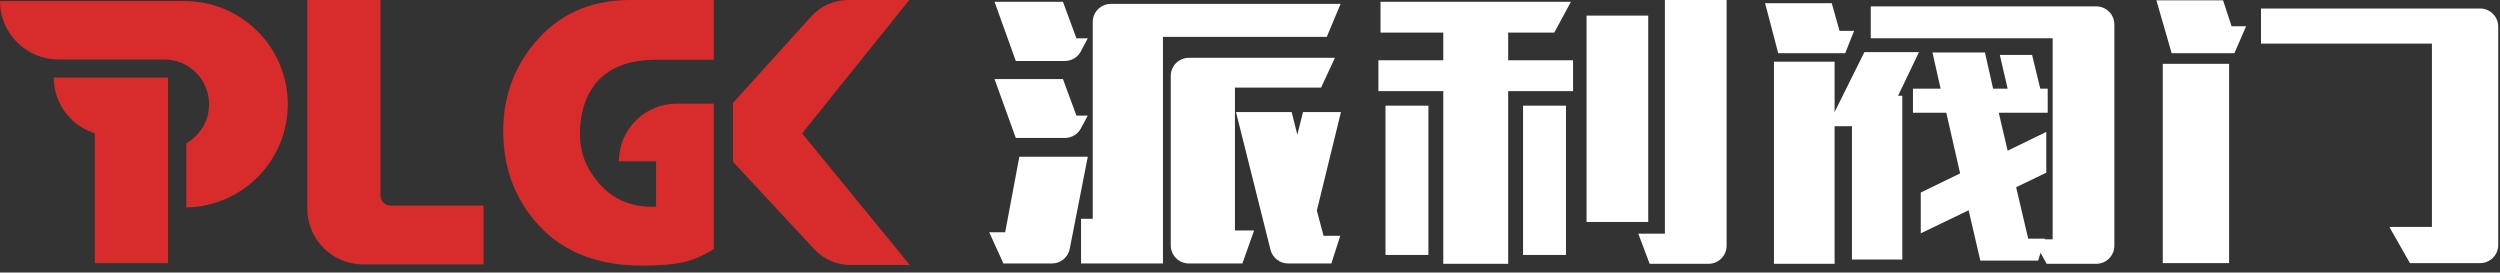 <svg width="266" height="29" viewBox="0 0 266 29" fill="none" xmlns="http://www.w3.org/2000/svg">
<rect x="0" y="0" width="266" height="29" fill="#333333" stroke="none"/>
<g clip-path="url(#clip0_1_28)">
<path d="M69.836 6.356H72.89H75.944V3.179V0.001H71.504H67.064C64.924 0.001 63.003 0.386 61.3 1.155C59.596 1.924 58.112 3.079 56.844 4.617C55.743 5.947 54.917 7.39 54.367 8.945C53.817 10.499 53.541 12.166 53.541 13.944C53.541 15.774 53.814 17.477 54.359 19.052C54.904 20.626 55.722 22.075 56.813 23.395C58.152 25.017 59.778 26.233 61.689 27.044C63.6 27.855 65.796 28.261 68.279 28.261C69.193 28.261 70.013 28.232 70.74 28.175C71.468 28.118 72.101 28.032 72.641 27.918C73.181 27.804 73.726 27.628 74.277 27.389C74.827 27.15 75.383 26.848 75.944 26.485V24.36V22.234V20.465V18.695V17.932V17.169V15.619V14.07V12.55V11.031H73.965H71.987C70.292 11.031 68.757 11.717 67.647 12.828C66.536 13.939 65.848 15.474 65.848 17.169H67.827H69.805V19.576V21.984C69.733 21.988 69.66 21.992 69.588 21.994C69.515 21.996 69.442 21.998 69.369 21.998C68.164 21.998 67.076 21.772 66.105 21.32C65.134 20.868 64.28 20.191 63.543 19.287C62.93 18.539 62.471 17.752 62.164 16.927C61.858 16.101 61.705 15.237 61.705 14.333C61.705 13.253 61.832 12.274 62.086 11.397C62.341 10.519 62.723 9.743 63.232 9.068C63.906 8.165 64.794 7.487 65.896 7.035C66.997 6.584 68.311 6.357 69.837 6.357L69.836 6.356Z" fill="#D82B2C"/>
<path d="M96.808 28.198H93.646H90.484C89.758 28.198 89.049 28.047 88.397 27.764C87.746 27.48 87.151 27.064 86.657 26.532L82.322 21.876L77.988 17.219V14.084V10.95L82.164 6.336L86.34 1.721C86.835 1.174 87.435 0.743 88.096 0.451C88.757 0.158 89.478 0.002 90.217 0.002H93.481H96.745L91.043 7.097L85.342 14.194L91.075 21.197L96.808 28.2V28.198Z" fill="#D82B2C"/>
<path d="M41.533 21.873C41.243 21.873 40.981 21.756 40.79 21.566C40.601 21.376 40.483 21.114 40.483 20.823V10.411V0H36.588H32.693V11.093V22.186C32.693 23.829 33.359 25.316 34.435 26.393C35.512 27.469 36.999 28.135 38.642 28.135H45.047H51.45V25.004V21.872H46.491H41.532L41.533 21.873Z" fill="#D82B2C"/>
<path d="M10.086 8.249H7.902H5.717C5.717 9.643 6.176 10.931 6.952 11.967C7.728 13.003 8.82 13.79 10.086 14.182V21.091V28H13.979H17.873V25.037V22.073V18.958V15.842V12.046V8.25H15.221H12.57H11.328H10.086V8.249Z" fill="#D82B2C"/>
<path d="M19.642 0.114H18.599H17.556H15.894H14.232H7.116H0.001C0.001 1.829 0.696 3.383 1.82 4.506C2.944 5.631 4.496 6.325 6.212 6.325H10.222H14.232H15.854H17.477C18.794 6.325 19.986 6.859 20.849 7.722C21.711 8.584 22.245 9.777 22.245 11.093C22.245 11.983 22.001 12.814 21.576 13.527C21.152 14.239 20.546 14.831 19.824 15.24V18.654V22.068C22.813 22.018 25.513 20.775 27.464 18.794C29.415 16.812 30.619 14.094 30.619 11.093C30.619 8.061 29.39 5.317 27.404 3.33C25.417 1.343 22.672 0.114 19.64 0.114H19.642Z" fill="#D82B2C"/>
<path d="M111.93 28.032C112.85 28.032 113.642 27.381 113.819 26.477L115.741 16.676H108.459L106.95 24.712H105.253L106.762 28.032H111.931H111.93Z" fill="white"/>
<path d="M115.024 28.032H123.738V3.924H141.169L142.64 0.415H118.194C117.13 0.415 116.268 1.277 116.268 2.341V23.279H115.023V28.032H115.024Z" fill="white"/>
<path d="M140.565 9.319L142.037 6.15H126.495C125.431 6.15 124.569 7.012 124.569 8.075V26.107C124.569 27.171 125.431 28.033 126.495 28.033H132.19L133.435 24.524H131.398V9.32H140.565V9.319Z" fill="white"/>
<path d="M113.309 14.677C114.016 14.677 114.667 14.289 115.003 13.666L115.74 12.3H114.532L113.098 8.414H105.818L108.082 14.677H113.309Z" fill="white"/>
<path d="M138.641 11.922L138.037 14.337L137.433 11.922H131.51L135.181 26.575C135.397 27.431 136.166 28.032 137.049 28.032H141.658L142.602 25.089H140.828L140.112 22.411L142.677 11.923H138.64L138.641 11.922Z" fill="white"/>
<path d="M160.469 3.471H165.374L167.147 0.19H146.887V3.471H153.565V6.414H146.662V9.696H153.565V28.07H160.469V9.696H167.374V6.414H160.469V3.471Z" fill="white"/>
<path d="M195.201 6.565H188.749V28.07H195.201V13.431H197.049V27.617H202.406V10.187H201.954L204.18 5.546H198.37L195.201 11.922V6.565Z" fill="white"/>
<path d="M218.403 25.466H217.573L217.611 25.391H215.8L214.517 19.921L217.725 18.374V14.035L213.611 16.035L212.669 11.997H217.875V9.432H217.083L216.215 5.847H212.782L213.612 9.432H212.065L211.198 5.584H205.614L206.482 9.432H203.539V11.997H207.085L208.557 18.449L204.369 20.486V24.825L209.462 22.373L210.708 27.729H216.857L217.121 26.9L217.762 28.069H223.043C224.107 28.069 224.968 27.207 224.968 26.143V2.604C224.968 1.54 224.107 0.679 223.043 0.679H199.049V4.074H218.403V25.465V25.466Z" fill="white"/>
<path d="M151.981 11.243H147.415V27.126H151.981V11.243Z" fill="white"/>
<path d="M265.811 26.069V2.831C265.811 1.768 264.949 0.906 263.885 0.906H240.571V4.641H258.756V24.147H254.229L256.417 27.995H263.885C264.949 27.995 265.811 27.133 265.811 26.07V26.069Z" fill="white"/>
<path d="M236.534 0.038H229.441L231.063 5.659H237.741L238.986 2.792H237.44L236.534 0.038Z" fill="white"/>
<path d="M237.175 6.791H230.12V27.994H237.175V6.791Z" fill="white"/>
<path d="M162.054 27.126H166.619V11.243H162.054V27.126Z" fill="white"/>
<path d="M196.332 5.659L197.276 3.283H195.729L194.898 0.34H187.806L189.202 5.659H196.332Z" fill="white"/>
<path d="M113.301 6.489C114.013 6.489 114.667 6.096 115.001 5.467L115.74 4.075H114.532L113.098 0.189H105.818L108.082 6.489H113.301Z" fill="white"/>
<path d="M181.785 28.07C182.848 28.07 183.71 27.208 183.71 26.144V0H177.146V24.862H174.316L175.523 28.069H181.785V28.07Z" fill="white"/>
<path d="M175.371 1.661H168.808V23.618H175.371V1.661Z" fill="white"/>
</g>
<defs>
<clipPath id="clip0_1_28">
<rect width="265.812" height="28.261" fill="white"/>
</clipPath>
</defs>
</svg>

